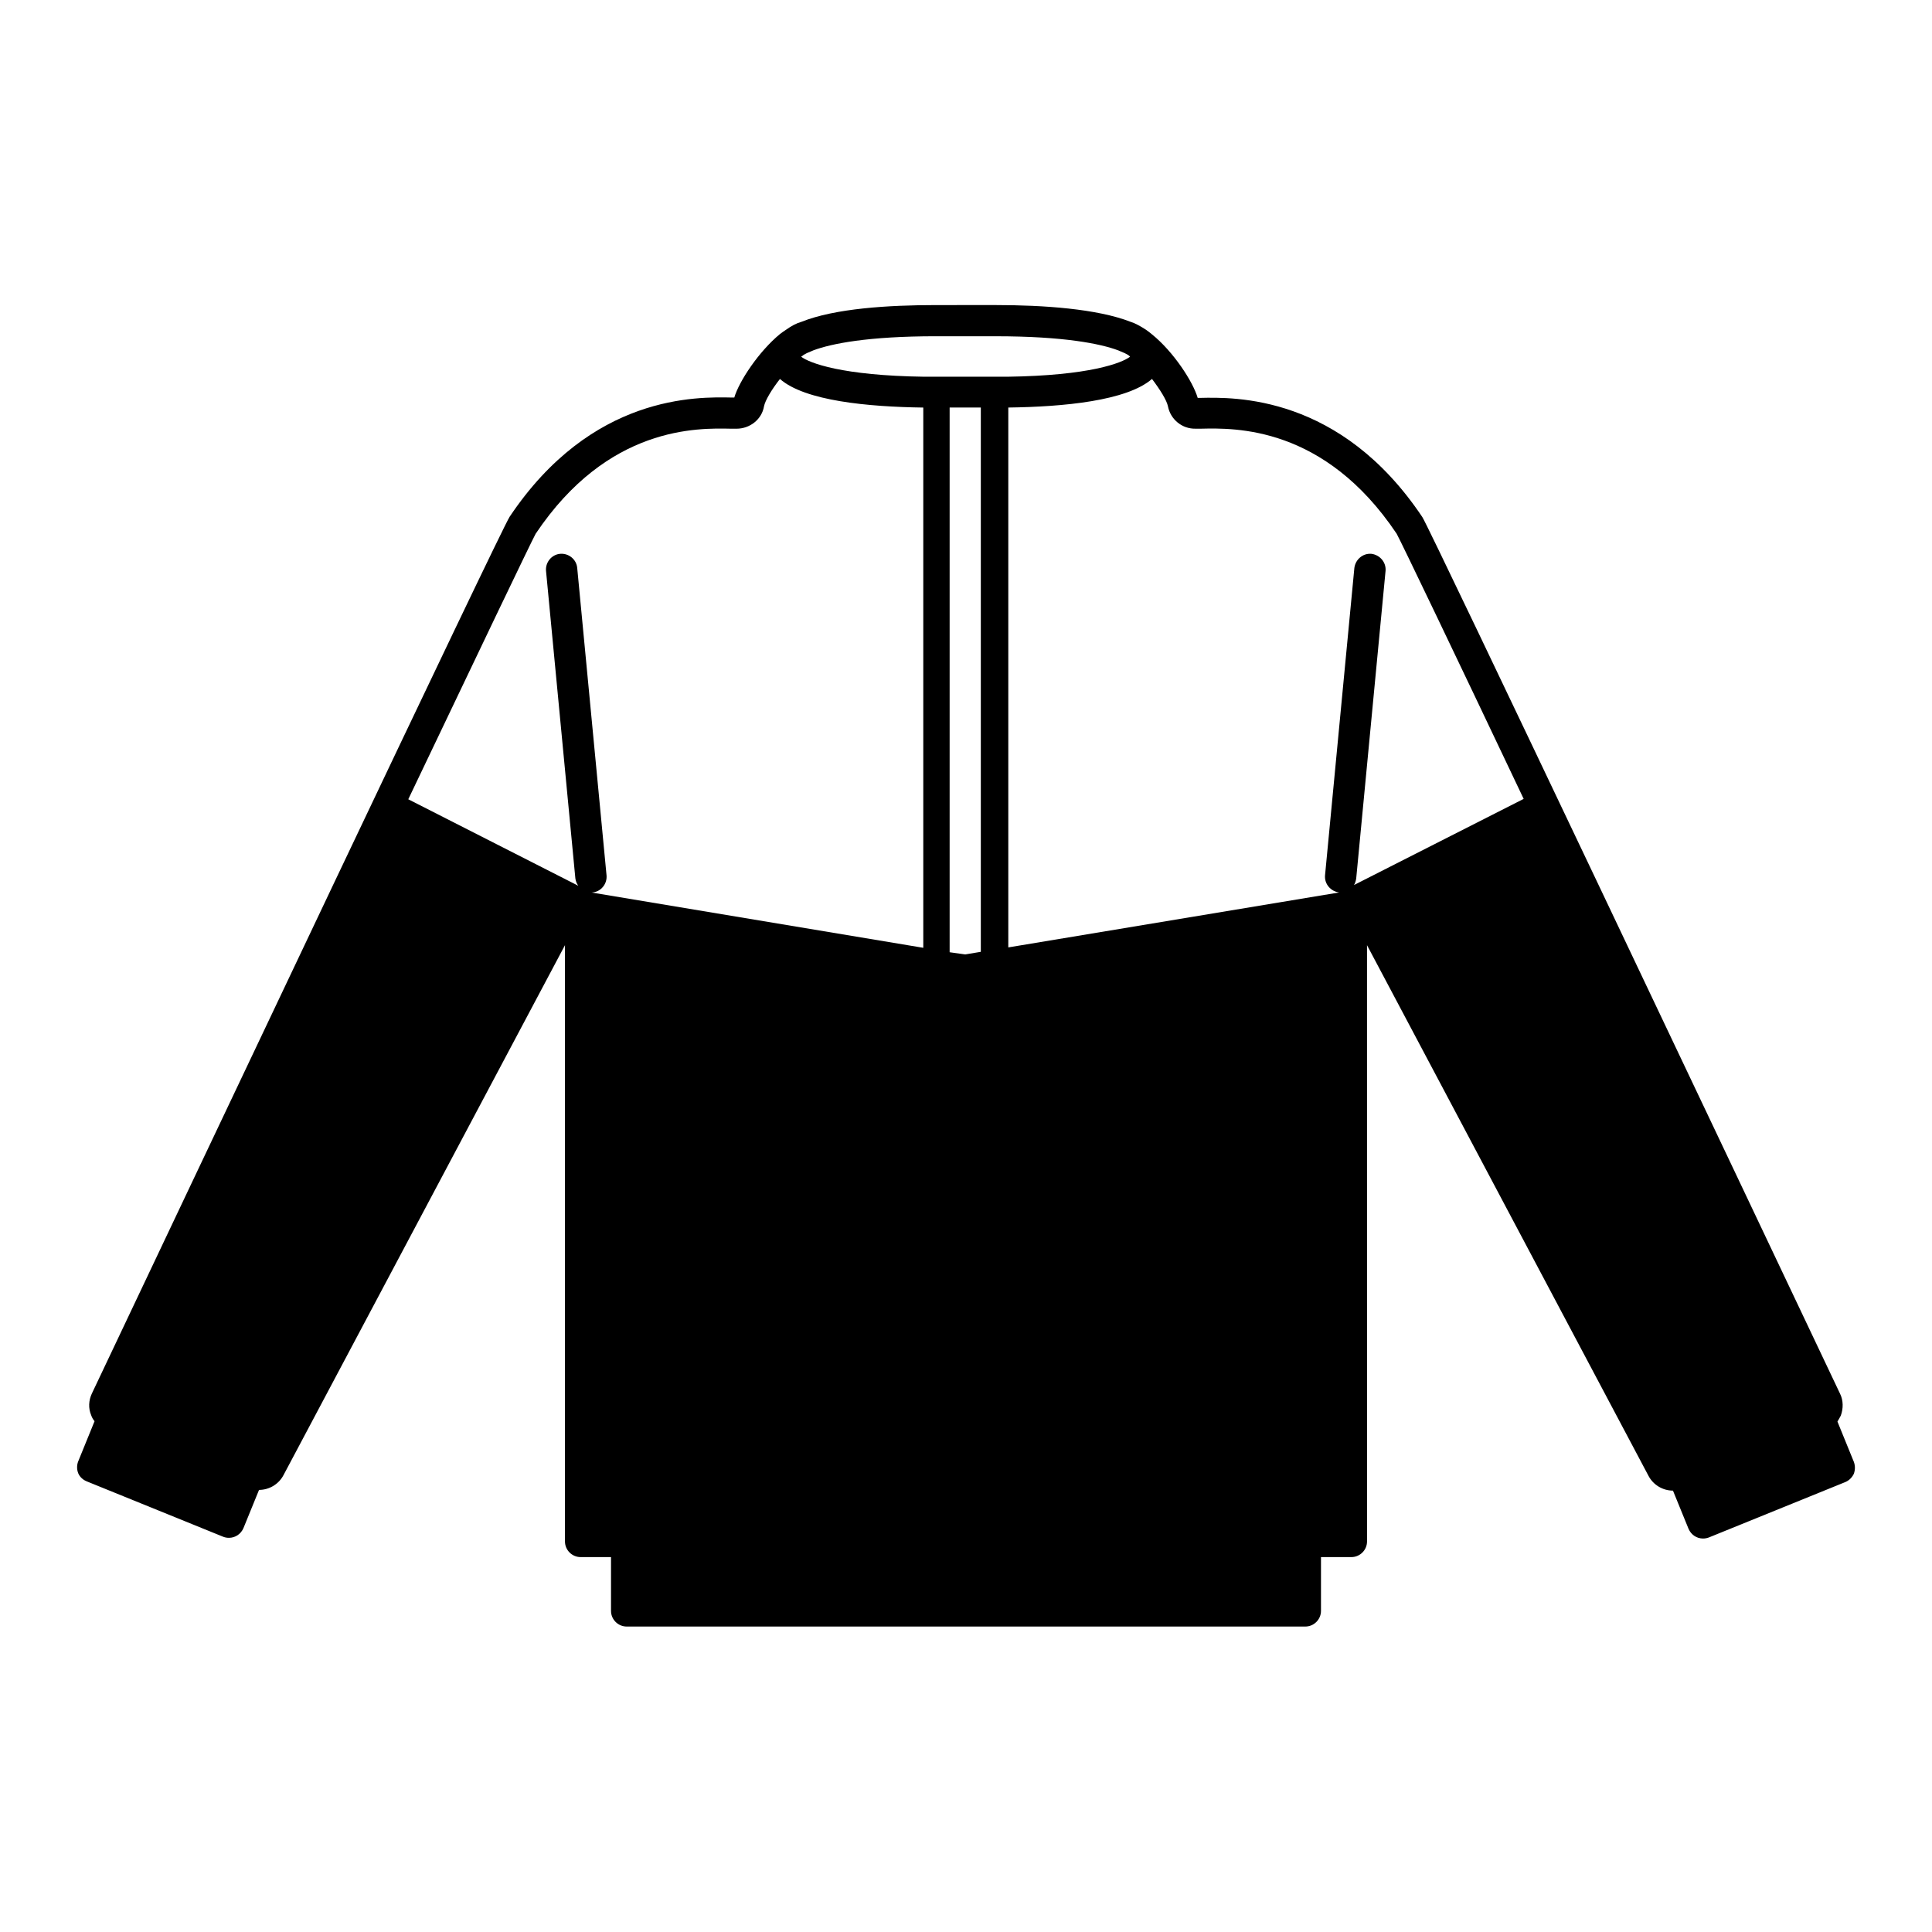 <?xml version="1.0" encoding="UTF-8"?>
<!-- Uploaded to: SVG Repo, www.svgrepo.com, Generator: SVG Repo Mixer Tools -->
<svg fill="#000000" width="800px" height="800px" version="1.1" viewBox="144 144 512 512" xmlns="http://www.w3.org/2000/svg">
 <path d="m635.27 531.36-4.328-10.629c0.297-0.492 0.59-0.984 0.887-1.574 0.688-1.871 0.688-4.035-0.195-5.805-25.488-53.727-108.64-229.18-110.7-232.32-21.746-32.473-49.789-31.785-58.941-31.586h-0.59c-1.277-4.328-6.394-12.203-12.102-16.828-0.492-0.395-1.082-0.887-1.672-1.277-1.379-0.887-2.754-1.672-4.035-2.066-8.855-3.445-23.027-4.43-35.719-4.43l-15.75 0.004c-12.695 0-26.863 0.887-35.719 4.43-1.379 0.395-2.656 1.082-4.035 2.066-0.59 0.395-1.18 0.789-1.672 1.18-5.609 4.625-10.824 12.496-12.102 16.828h-0.59c-9.25-0.195-37.195-0.887-58.941 31.586-2.164 3.148-85.215 178.6-110.7 232.32-0.887 1.871-0.984 3.938-0.195 5.805 0.195 0.59 0.492 1.082 0.887 1.574l-4.328 10.629c-0.395 0.984-0.395 2.164 0 3.148s1.277 1.77 2.262 2.164l36.113 14.66c0.492 0.195 0.984 0.297 1.574 0.297 1.672 0 3.148-0.984 3.836-2.559l4.133-10.137c2.656 0 5.215-1.477 6.496-3.938l74.582-140.42v158.03c0 2.262 1.871 4.133 4.133 4.133h8.07v14.27c0 2.262 1.871 4.133 4.133 4.133h179.88c2.262 0 4.133-1.871 4.133-4.133v-14.27h8.07c2.262 0 4.133-1.871 4.133-4.133l-0.004-158.03 74.586 140.61c1.277 2.461 3.836 3.938 6.496 3.938l4.133 10.137c0.688 1.574 2.164 2.559 3.836 2.559 0.492 0 1.082-0.098 1.574-0.297l36.113-14.66c0.984-0.395 1.77-1.18 2.262-2.164 0.398-1.086 0.398-2.168 0.004-3.25zm-278.28-293.33c0.492-0.297 1.082-0.59 1.871-0.887 0.195-0.098 0.492-0.195 0.688-0.297 4.723-1.77 14.465-3.738 32.473-3.738l15.844 0.004c18.008 0 27.75 1.969 32.473 3.738 0.195 0.098 0.492 0.195 0.688 0.297 0.789 0.297 1.379 0.59 1.871 0.887 0.195 0.098 0.395 0.297 0.59 0.492-2.164 1.672-10.727 5.019-32.57 5.312h-21.941c-21.844-0.297-30.504-3.641-32.668-5.312 0.293-0.199 0.488-0.301 0.684-0.496zm-56.285 142.48h0.297c2.262-0.195 3.938-2.262 3.738-4.527l-7.773-81.477c-0.195-2.262-2.262-3.938-4.527-3.738-2.262 0.195-3.938 2.262-3.738 4.527l7.773 81.477c0.098 0.789 0.395 1.477 0.789 1.969l-45.066-22.926c18.402-38.574 32.375-67.797 33.75-70.355 19.188-28.633 42.902-28.043 51.855-27.848h1.379c3.543 0 6.691-2.461 7.281-5.902 0.297-1.574 2.066-4.527 4.231-7.281 6.594 5.805 23.32 7.379 37.984 7.578v143.17zm94.957 15.844v-144.36h8.266v144.25l-4.133 0.688zm107.16-17.812c0.297-0.492 0.492-1.082 0.59-1.77l7.773-81.477c0.195-2.262-1.477-4.231-3.738-4.527-2.262-0.195-4.231 1.477-4.527 3.738l-7.773 81.477c-0.195 2.262 1.477 4.231 3.738 4.527l-87.676 14.562v-143.07c14.66-0.195 31.391-1.77 38.082-7.578 2.164 2.856 3.938 5.707 4.231 7.281 0.688 3.445 3.738 6.004 7.379 5.902h1.379c8.953-0.195 32.668-0.789 51.855 27.848 1.379 2.559 15.352 31.684 33.652 70.258z"/>
</svg>